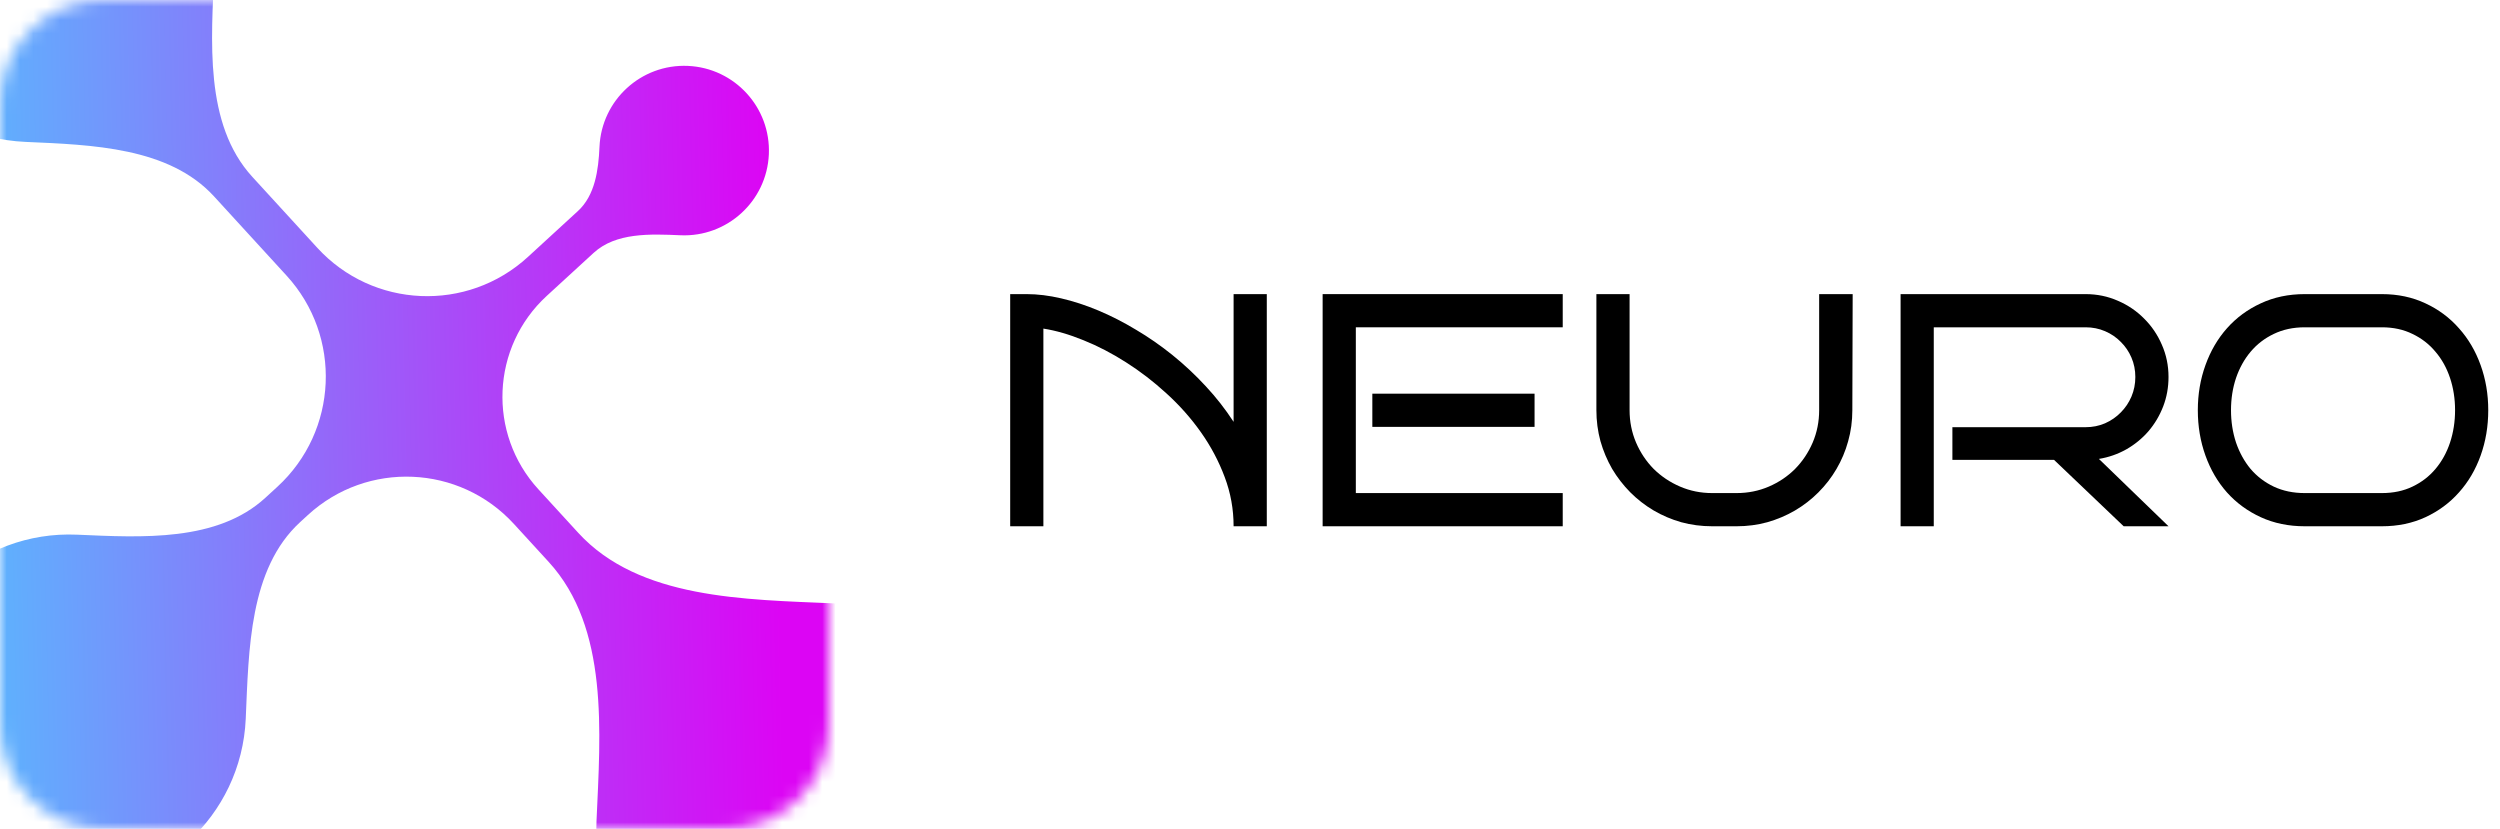 <?xml version="1.0" encoding="UTF-8"?> <svg xmlns="http://www.w3.org/2000/svg" width="187" height="62" viewBox="0 0 187 62" fill="none"><g clip-path="url(#clip0_707_9)"><path d="M186.121 30.682C186.121 31.885 185.931 33.016 185.552 34.073C185.173 35.131 184.632 36.051 183.929 36.834C183.235 37.617 182.399 38.235 181.423 38.687C180.446 39.139 179.36 39.365 178.165 39.365H172.389C171.186 39.365 170.092 39.139 169.107 38.687C168.123 38.235 167.279 37.617 166.577 36.834C165.882 36.051 165.345 35.131 164.966 34.073C164.587 33.016 164.397 31.885 164.397 30.682C164.397 29.488 164.587 28.366 164.966 27.316C165.345 26.259 165.882 25.338 166.577 24.555C167.279 23.764 168.123 23.142 169.107 22.69C170.092 22.23 171.186 22 172.389 22H178.165C179.36 22 180.446 22.23 181.423 22.69C182.399 23.142 183.235 23.764 183.929 24.555C184.632 25.338 185.173 26.259 185.552 27.316C185.931 28.366 186.121 29.488 186.121 30.682ZM183.639 30.682C183.639 29.827 183.513 29.023 183.263 28.273C183.013 27.522 182.65 26.868 182.173 26.311C181.705 25.746 181.132 25.302 180.454 24.979C179.784 24.648 179.021 24.482 178.165 24.482H172.389C171.533 24.482 170.762 24.648 170.076 24.979C169.398 25.302 168.821 25.746 168.345 26.311C167.876 26.868 167.513 27.522 167.255 28.273C167.004 29.023 166.879 29.827 166.879 30.682C166.879 31.538 167.004 32.345 167.255 33.104C167.513 33.855 167.876 34.513 168.345 35.078C168.821 35.635 169.398 36.075 170.076 36.398C170.762 36.721 171.533 36.882 172.389 36.882H178.165C179.021 36.882 179.784 36.721 180.454 36.398C181.132 36.075 181.705 35.635 182.173 35.078C182.65 34.513 183.013 33.855 183.263 33.104C183.513 32.345 183.639 31.538 183.639 30.682Z" fill="black"></path><path d="M162.205 39.365H158.851L153.644 34.4H146.039V31.954H156.005C156.522 31.954 157.006 31.857 157.458 31.663C157.91 31.462 158.302 31.191 158.633 30.852C158.972 30.513 159.238 30.117 159.432 29.665C159.626 29.205 159.723 28.717 159.723 28.2C159.723 27.683 159.626 27.199 159.432 26.747C159.238 26.295 158.972 25.903 158.633 25.572C158.302 25.233 157.91 24.967 157.458 24.773C157.006 24.579 156.522 24.482 156.005 24.482H144.646V39.365H142.164V22H156.005C156.861 22 157.664 22.166 158.415 22.497C159.166 22.819 159.82 23.263 160.377 23.828C160.942 24.386 161.386 25.04 161.708 25.79C162.04 26.541 162.205 27.344 162.205 28.2C162.205 28.975 162.072 29.71 161.805 30.404C161.539 31.09 161.172 31.708 160.704 32.257C160.235 32.797 159.682 33.25 159.045 33.613C158.415 33.968 157.733 34.206 156.998 34.327L162.205 39.365Z" fill="black"></path><path d="M138.58 22L138.555 30.682C138.555 31.49 138.451 32.265 138.241 33.007C138.039 33.742 137.748 34.432 137.369 35.078C136.997 35.716 136.545 36.301 136.012 36.834C135.488 37.359 134.902 37.811 134.257 38.19C133.619 38.562 132.933 38.852 132.198 39.062C131.463 39.264 130.696 39.365 129.897 39.365H128.069C127.27 39.365 126.499 39.264 125.756 39.062C125.021 38.852 124.331 38.558 123.685 38.178C123.047 37.799 122.466 37.347 121.942 36.822C121.416 36.289 120.965 35.704 120.585 35.066C120.214 34.42 119.923 33.73 119.713 32.995C119.512 32.253 119.41 31.482 119.41 30.682V22H121.893V30.682C121.893 31.538 122.054 32.345 122.377 33.104C122.7 33.855 123.14 34.513 123.697 35.078C124.262 35.635 124.92 36.075 125.671 36.398C126.422 36.721 127.221 36.882 128.069 36.882H129.897C130.753 36.882 131.556 36.721 132.307 36.398C133.058 36.075 133.711 35.635 134.269 35.078C134.826 34.513 135.266 33.855 135.589 33.104C135.912 32.345 136.073 31.538 136.073 30.682V22H138.555H138.58Z" fill="black"></path><path d="M116.892 39.365H98.933V22H116.892V24.482H101.416V36.882H116.892V39.365ZM114.785 31.93H102.651V29.447H114.785V31.93Z" fill="black"></path><path d="M78.045 39.365H75.562V22H76.798C77.605 22 78.461 22.105 79.365 22.315C80.277 22.525 81.205 22.828 82.15 23.223C83.095 23.619 84.035 24.099 84.971 24.664C85.916 25.221 86.828 25.855 87.708 26.565C88.588 27.276 89.416 28.051 90.191 28.89C90.966 29.722 91.66 30.61 92.273 31.554V22H94.756V39.365H92.273C92.273 38.089 92.051 36.862 91.607 35.684C91.163 34.497 90.57 33.379 89.827 32.329C89.085 31.28 88.229 30.315 87.26 29.435C86.292 28.547 85.278 27.768 84.221 27.098C83.171 26.428 82.114 25.879 81.048 25.451C79.982 25.015 78.981 24.725 78.045 24.579V39.365Z" fill="black"></path><mask id="mask0_707_9" style="mask-type:luminance" maskUnits="userSpaceOnUse" x="0" y="0" width="62" height="62"><path d="M54.25 0H7.75C3.47 0 0 3.47 0 7.75V54.25C0 58.53 3.47 62 7.75 62H54.25C58.53 62 62 58.53 62 54.25V7.75C62 3.47 58.53 0 54.25 0Z" fill="white"></path></mask><g mask="url(#mask0_707_9)"><path fill-rule="evenodd" clip-rule="evenodd" d="M44.618 61.434C44.202 70.85 51.5 78.821 60.916 79.236C70.334 79.651 78.304 72.354 78.719 62.937C79.134 53.52 71.837 45.55 62.42 45.135C55.688 44.838 47.8 44.822 43.25 39.852L40.271 36.599C36.452 32.428 36.735 25.951 40.902 22.128L44.406 18.913C46.069 17.388 48.642 17.498 50.897 17.598C54.395 17.752 57.356 15.041 57.51 11.543C57.664 8.044 54.953 5.084 51.455 4.929C47.957 4.775 44.996 7.486 44.842 10.984C44.765 12.722 44.51 14.611 43.227 15.787L39.485 19.221C34.946 23.384 27.891 23.077 23.733 18.535L18.876 13.23C15.259 9.279 15.803 3.028 16.038 -2.323C16.368 -9.797 10.576 -16.124 3.102 -16.453C-4.373 -16.783 -10.699 -10.991 -11.028 -3.517C-11.358 3.958 -5.566 10.284 1.908 10.614C6.898 10.834 12.64 11.01 16.013 14.693L21.434 20.615C25.603 25.168 25.295 32.239 20.746 36.412L19.85 37.234C16.253 40.534 10.643 40.209 5.767 39.994C-1.521 39.672 -7.689 45.32 -8.011 52.608C-8.332 59.896 -2.685 66.064 4.603 66.386C11.891 66.707 18.06 61.059 18.381 53.771C18.609 48.6 18.638 42.553 22.452 39.053L23.031 38.522C27.472 34.448 34.375 34.749 38.444 39.194L41.043 42.032C45.559 46.965 44.912 54.752 44.618 61.434Z" fill="url(#paint0_linear_707_9)"></path></g></g><defs><linearGradient id="paint0_linear_707_9" x1="58.051" y1="30.885" x2="-9.659" y2="32.424" gradientUnits="userSpaceOnUse"><stop stop-color="#DC05F4"></stop><stop offset="1" stop-color="#4BCCFF"></stop></linearGradient><clipPath id="clip0_707_9"><rect width="186.387" height="62" fill="white"></rect></clipPath></defs></svg> 